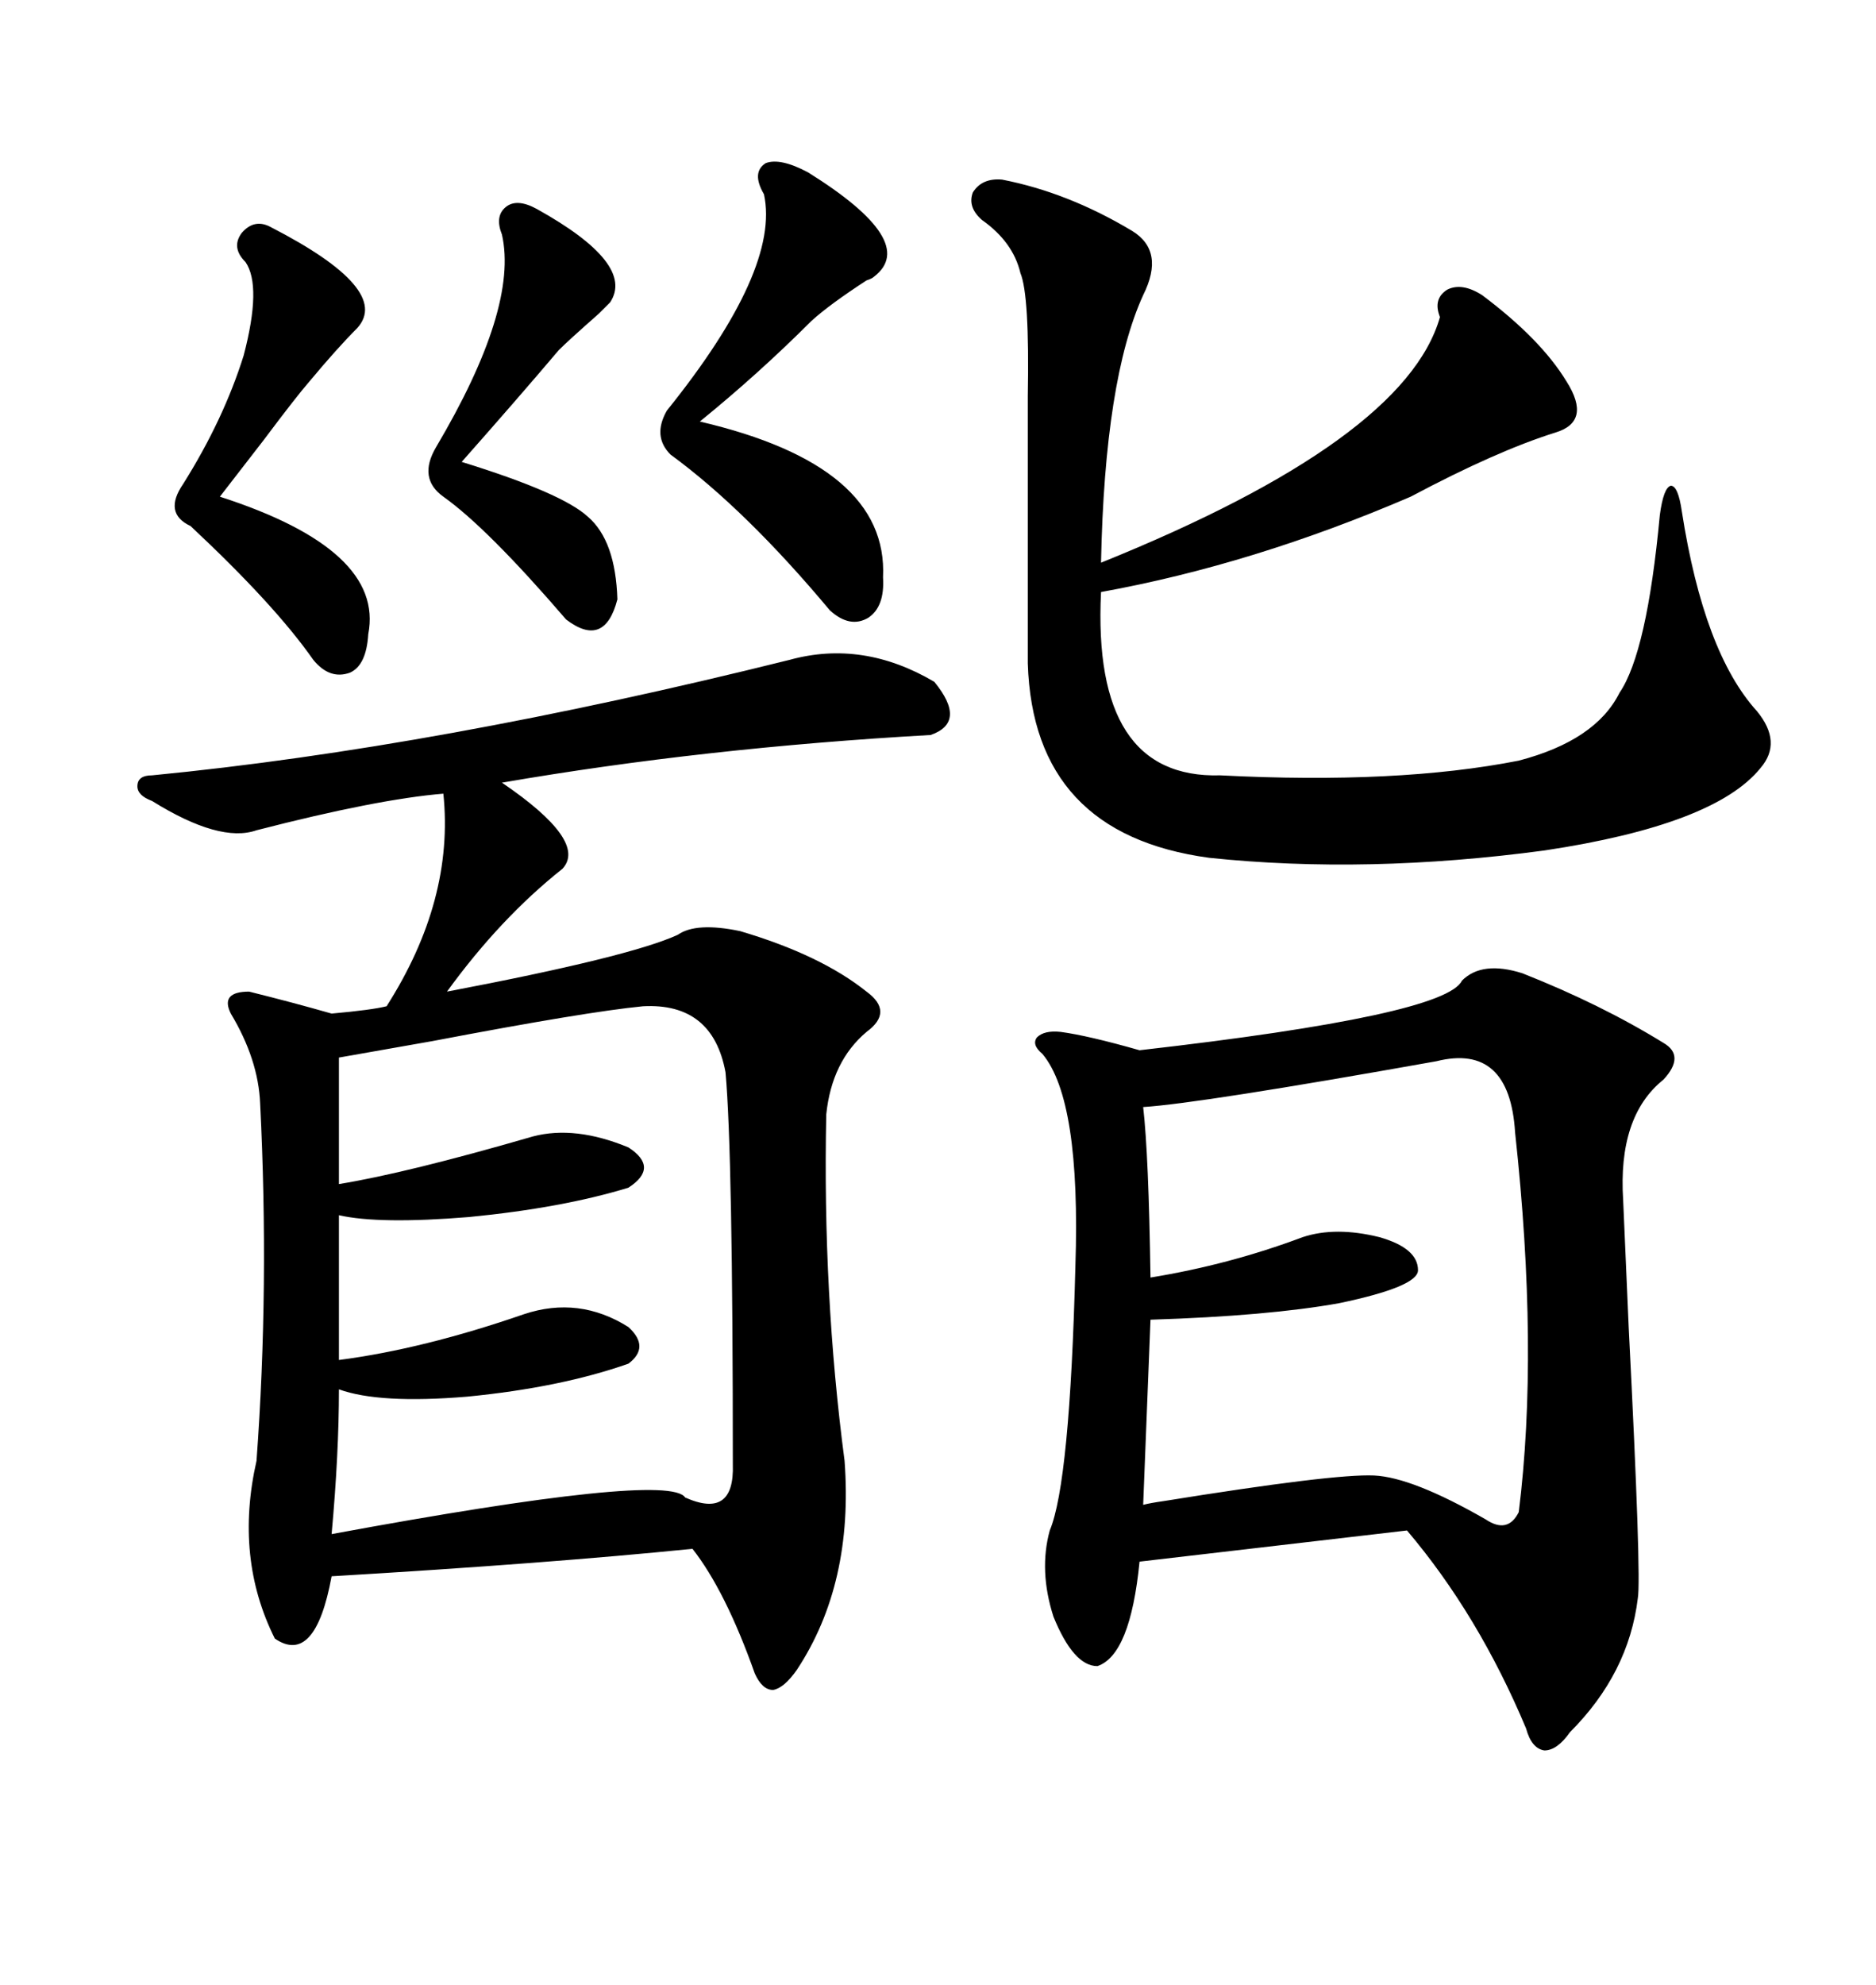 <svg xmlns="http://www.w3.org/2000/svg" xmlns:xlink="http://www.w3.org/1999/xlink" width="300" height="317.285"><path d="M126.27 105.47L126.27 105.47Q137.99 102.25 149.41 108.98L149.41 108.98Q154.69 115.43 148.83 117.48L148.83 117.48Q112.50 119.53 80.27 125.10L80.27 125.10Q94.04 134.47 89.94 138.87L89.94 138.87Q79.98 146.78 71.48 158.50L71.48 158.50Q100.78 152.93 108.40 149.41L108.40 149.41Q111.33 147.36 118.36 148.83L118.36 148.83Q131.25 152.64 138.57 158.50L138.57 158.50Q142.97 161.72 138.57 164.94L138.57 164.94Q133.01 169.63 132.13 178.13L132.13 178.13Q131.54 206.84 135.06 233.50L135.06 233.50Q136.52 253.13 127.44 266.89L127.44 266.89Q125.39 269.82 123.63 270.12L123.63 270.12Q121.88 270.12 120.70 267.48L120.70 267.48Q116.02 254.30 110.74 247.56L110.74 247.56Q87.60 249.90 53.03 251.95L53.03 251.95Q50.39 266.31 43.95 261.91L43.95 261.91Q37.50 249.02 41.02 233.50L41.02 233.50Q43.07 205.66 41.60 176.37L41.60 176.37Q41.31 169.34 36.91 162.01L36.91 162.01Q35.16 158.50 39.84 158.50L39.84 158.50Q46.88 160.25 53.03 162.01L53.03 162.01Q59.47 161.43 61.82 160.84L61.82 160.84Q72.66 143.85 70.90 126.86L70.90 126.86Q60.35 127.73 41.02 132.71L41.02 132.71Q35.16 134.77 24.32 128.03L24.32 128.03Q21.97 127.15 21.97 125.68L21.97 125.68Q21.97 123.93 24.32 123.93L24.32 123.93Q69.73 119.53 126.27 105.47ZM243.46 155.57L243.46 155.57Q256.05 160.55 266.02 166.70L266.02 166.70Q269.53 168.75 266.02 172.56L266.02 172.56Q258.69 178.42 259.57 191.89L259.57 191.89Q259.86 198.63 260.45 212.11L260.45 212.11Q262.50 252.25 261.91 255.47L261.91 255.47Q260.45 267.48 251.07 276.86L251.07 276.86Q249.02 279.79 246.97 279.79L246.97 279.79Q244.92 279.49 244.04 276.27L244.04 276.27Q236.43 258.11 225 244.63L225 244.63L182.23 249.61Q180.76 264.55 175.49 266.31L175.49 266.31Q171.68 266.31 168.46 258.40L168.46 258.40Q166.11 251.07 167.87 244.63L167.87 244.63Q171.09 237.01 171.97 202.44L171.97 202.44Q172.85 175.78 166.70 168.46L166.70 168.46Q164.94 166.99 165.82 165.82L165.82 165.82Q166.99 164.65 169.63 164.94L169.63 164.94Q174.02 165.53 182.23 167.87L182.23 167.87Q231.15 162.30 233.79 156.74L233.79 156.74Q237.01 153.52 243.46 155.57ZM160.25 28.71L160.25 28.71Q170.80 30.76 181.05 36.91L181.05 36.91Q186.33 40.14 182.81 47.17L182.81 47.17Q176.66 60.64 176.07 89.94L176.07 89.94Q224.71 70.31 230.27 50.68L230.27 50.68Q229.10 47.75 231.45 46.29L231.45 46.29Q233.79 45.12 237.01 47.17L237.01 47.17Q246.39 54.20 250.49 60.94L250.49 60.94Q254.59 67.38 248.73 69.14L248.73 69.14Q239.36 72.07 225.59 79.39L225.59 79.39Q200.39 90.23 176.07 94.63L176.07 94.63Q174.61 124.51 195.12 123.93L195.12 123.93Q223.54 125.39 242.87 121.58L242.87 121.58Q255.18 118.36 258.98 110.74L258.98 110.74Q263.38 104.30 265.43 82.32L265.43 82.32Q266.02 77.93 267.19 77.64L267.19 77.64Q268.36 77.64 268.95 81.74L268.95 81.74Q272.46 104.30 280.96 113.67L280.96 113.67Q285.06 118.65 281.54 122.75L281.54 122.75Q274.22 131.84 246.97 135.94L246.97 135.94Q218.55 139.75 193.36 137.11L193.36 137.11Q165.23 133.30 164.36 106.05L164.36 106.05L164.36 63.28Q164.65 47.17 163.18 43.65L163.18 43.65Q162.01 38.67 157.03 35.16L157.03 35.16Q154.69 33.11 155.57 30.76L155.57 30.76Q157.03 28.42 160.25 28.71ZM102.83 160.84L102.83 160.84Q93.75 161.72 69.14 166.41L69.14 166.41Q59.18 168.16 54.20 169.04L54.20 169.04L54.20 189.26Q65.04 187.50 85.25 181.64L85.25 181.64Q91.99 179.88 100.49 183.40L100.49 183.40Q105.47 186.62 100.49 189.84L100.49 189.84Q89.94 193.07 75 194.53L75 194.53Q60.64 195.70 54.20 194.24L54.20 194.24L54.20 217.38Q67.68 215.63 83.79 210.06L83.79 210.06Q92.58 207.13 100.49 212.11L100.49 212.11Q104.00 215.33 100.49 217.97L100.49 217.97Q89.65 221.78 74.71 223.24L74.71 223.24Q60.64 224.41 54.20 222.07L54.20 222.07Q54.20 232.32 53.03 245.21L53.03 245.21Q106.93 235.25 109.57 239.36L109.57 239.36Q117.48 242.87 117.19 234.08L117.19 234.08Q117.19 184.28 116.02 171.39L116.02 171.39Q113.96 160.25 102.83 160.84ZM229.69 169.63L229.69 169.63Q191.89 176.37 182.81 176.95L182.81 176.95Q183.69 184.57 183.98 204.20L183.98 204.20Q196.58 202.15 208.30 197.75L208.30 197.75Q213.57 196.00 220.61 197.75L220.61 197.75Q226.76 199.51 226.76 203.03L226.76 203.03Q226.76 205.66 214.16 208.30L214.16 208.30Q202.73 210.35 183.98 210.94L183.98 210.94L182.81 240.53Q183.98 240.23 186.04 239.94L186.04 239.94Q213.28 235.55 219.73 235.84L219.73 235.84Q225.88 236.13 237.60 242.87L237.60 242.87Q241.11 245.21 242.87 241.70L242.87 241.70Q246.09 215.92 242.29 181.05L242.29 181.05Q241.41 166.70 229.69 169.63ZM129.20 27.54L129.20 27.54Q147.07 38.67 139.75 44.24L139.75 44.24Q139.45 44.53 138.57 44.82L138.57 44.82Q132.71 48.63 129.79 51.27L129.79 51.27Q121.29 59.77 111.91 67.38L111.91 67.38Q142.09 74.41 141.21 92.29L141.21 92.29Q141.50 96.97 138.87 98.73L138.87 98.73Q135.94 100.49 132.71 97.56L132.71 97.56Q119.24 81.45 107.23 72.66L107.23 72.66Q104.30 69.73 106.64 65.63L106.64 65.63Q124.80 43.07 122.17 31.05L122.17 31.05Q120.12 27.54 122.46 26.07L122.46 26.07Q124.80 25.20 129.20 27.54ZM43.36 36.33L43.36 36.33Q62.70 46.29 57.13 52.44L57.13 52.44Q53.91 55.66 49.51 60.94L49.51 60.94Q47.46 63.28 42.19 70.31L42.19 70.31Q37.21 76.76 35.16 79.39L35.16 79.39Q61.52 87.89 58.89 101.37L58.89 101.37Q58.59 106.35 55.96 107.52L55.96 107.52Q52.73 108.69 50.10 105.47L50.10 105.47Q43.95 96.68 30.47 84.08L30.47 84.08Q26.07 82.03 29.30 77.34L29.30 77.34Q35.74 67.09 38.96 56.84L38.96 56.84Q41.89 45.70 39.26 41.89L39.26 41.89Q36.91 39.55 38.67 37.21L38.67 37.21Q40.72 34.86 43.36 36.33ZM85.84 33.40L85.84 33.40Q101.66 42.19 97.56 48.34L97.56 48.34Q97.27 48.63 95.80 50.10L95.80 50.10Q90.82 54.49 89.36 55.96L89.36 55.96Q82.91 63.57 73.83 73.83L73.83 73.83Q89.94 78.81 94.04 82.62L94.04 82.62Q98.44 86.43 98.73 95.80L98.73 95.80Q96.68 103.71 90.53 99.02L90.53 99.02Q77.93 84.38 70.90 79.39L70.90 79.39Q66.80 76.46 69.73 71.48L69.73 71.48Q82.91 49.22 80.27 37.50L80.27 37.50Q79.10 34.57 80.86 33.11L80.86 33.11Q82.62 31.64 85.84 33.40Z"/></svg>